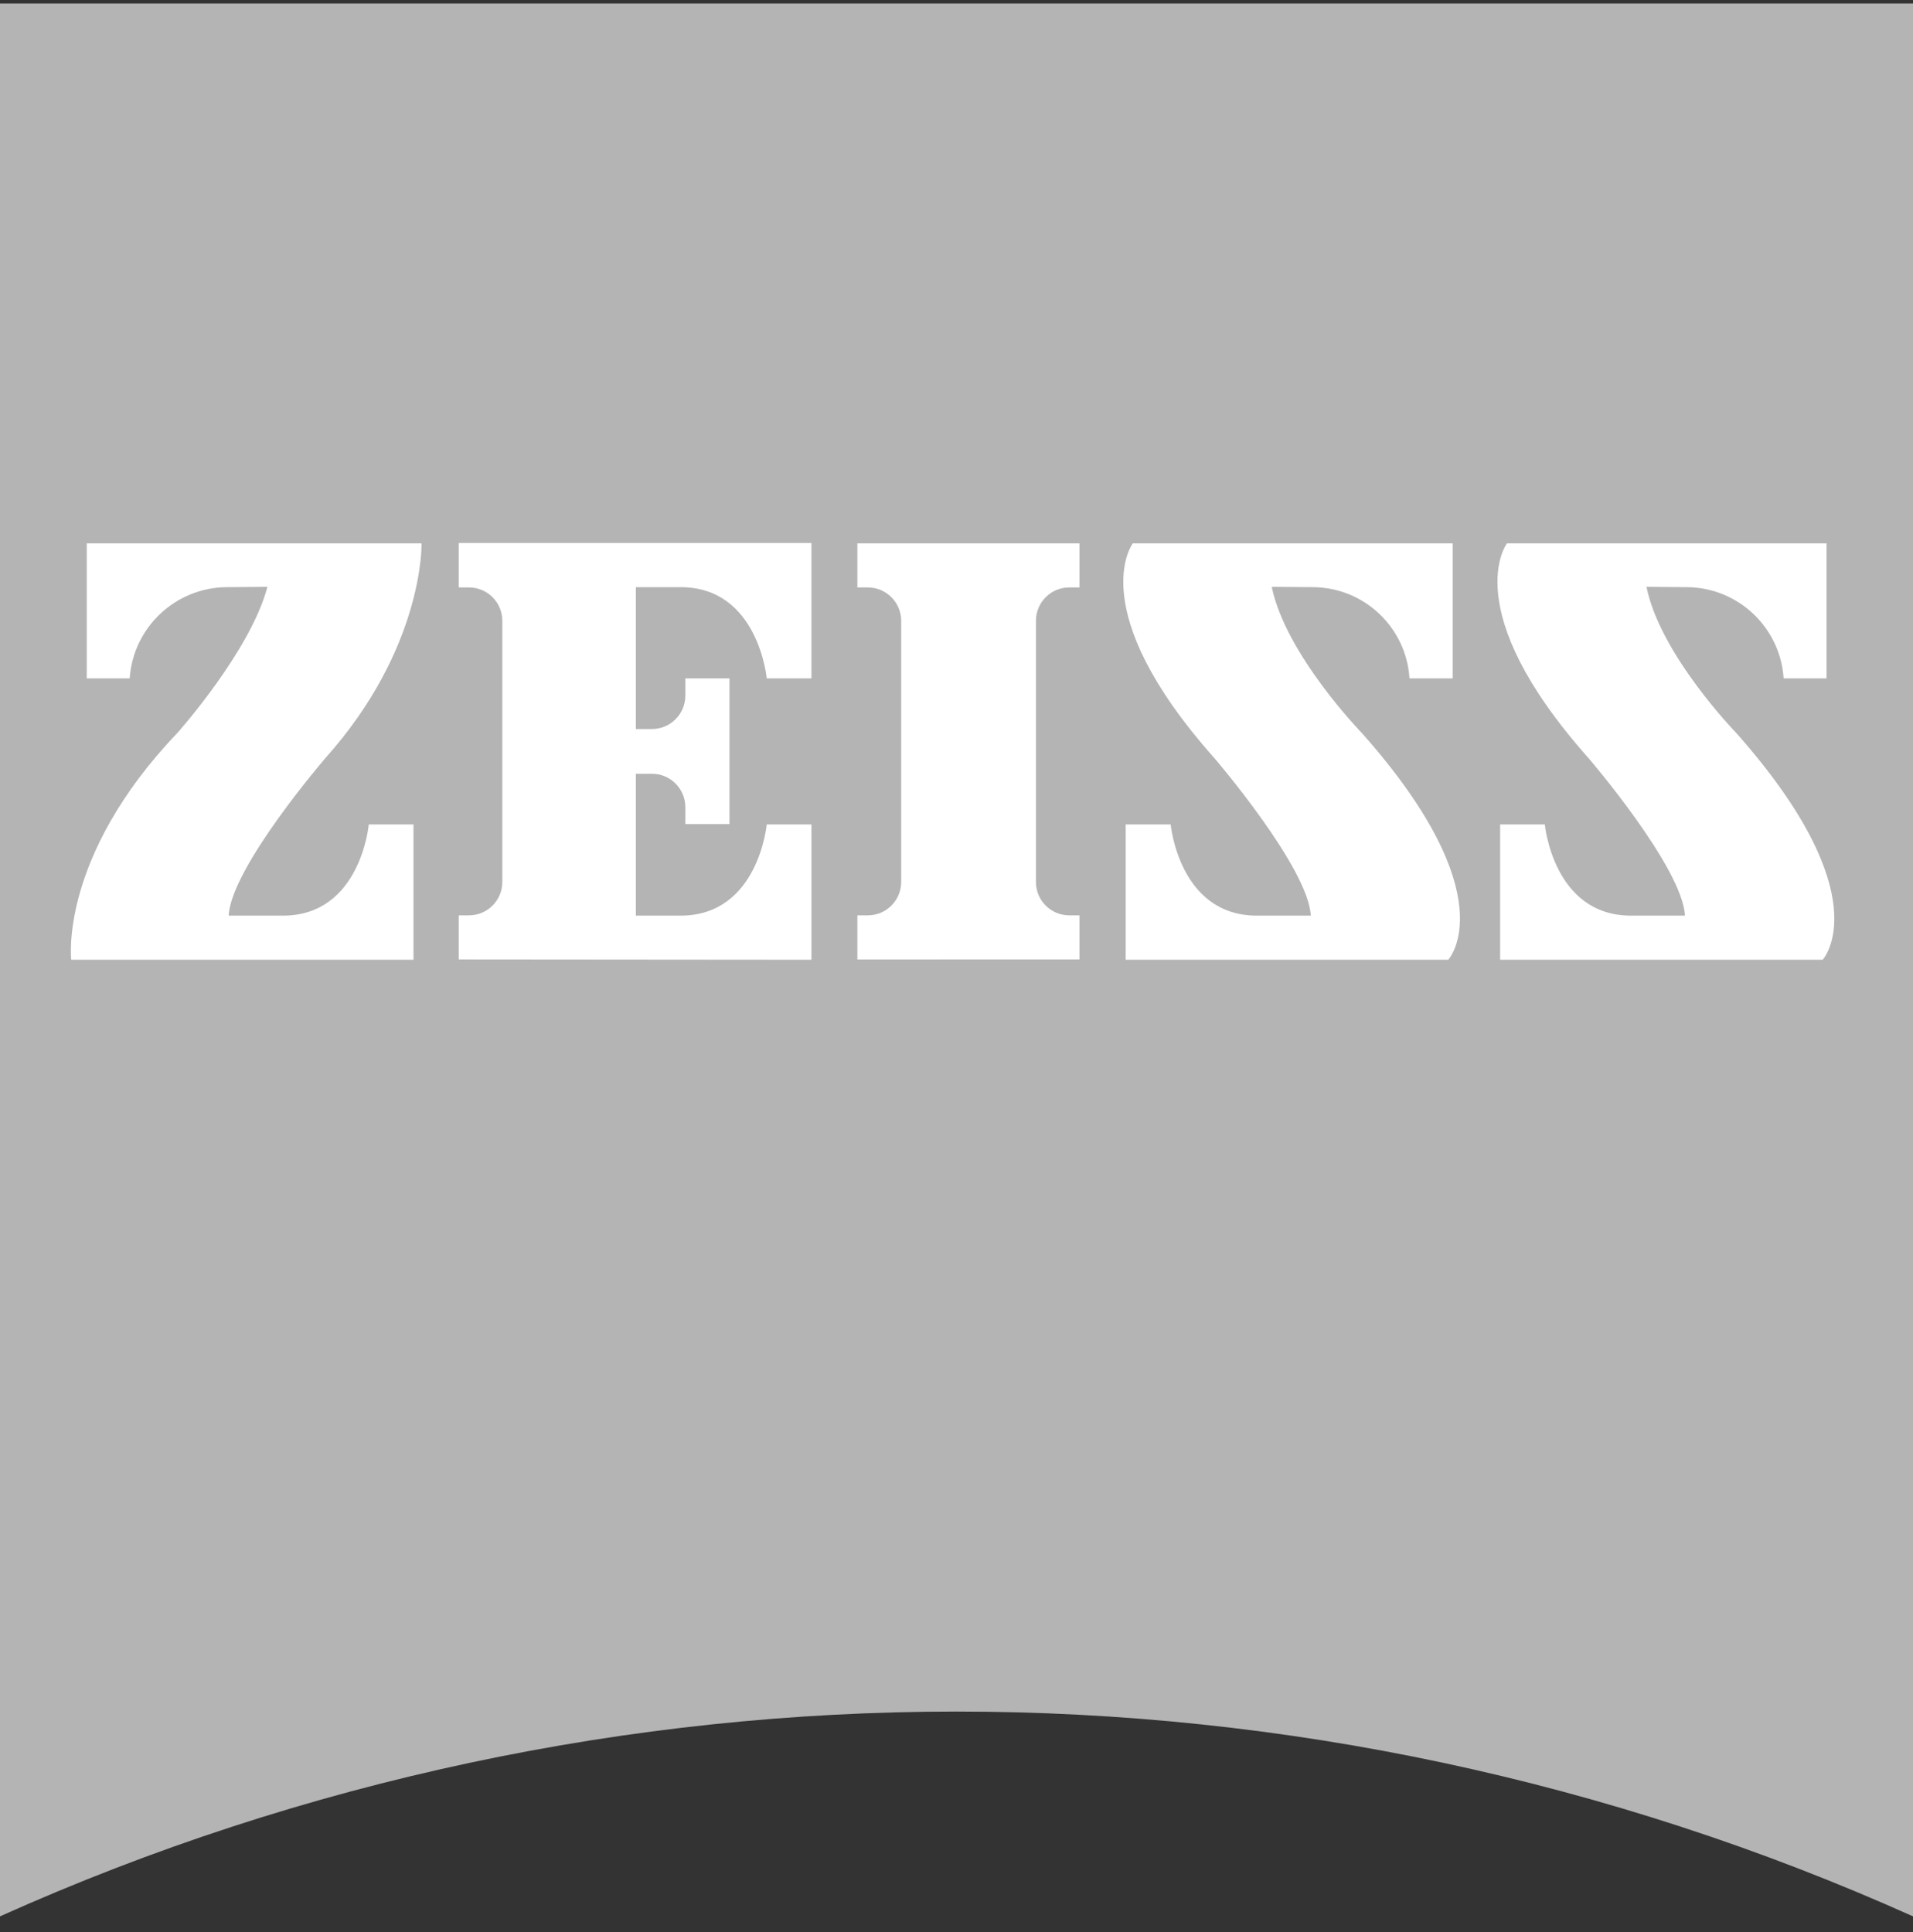<svg width="100" height="101" viewBox="0 0 100 101" fill="none" xmlns="http://www.w3.org/2000/svg">
<rect x="0" y="0" width="100" height="101" fill="#333333" stroke="none"/>
<g clip-path="url(#clip0_2624_3841)">
<path d="M100 100.182C68.195 85.907 31.805 85.907 0 100.182V0.182H100V100.182Z" fill="#B4B4B4"/>
<path d="M11.86 30.695C9.18 30.71 6.965 32.789 6.779 35.463H4.535V28.404H22.036C22.036 28.404 22.176 33.858 17.002 39.639C17.002 39.639 12.078 45.359 11.953 47.867H14.789C18.857 47.867 19.277 43.099 19.277 43.099H21.615V50.174H3.725C3.725 50.174 3.07 44.813 9.273 38.315C9.273 38.315 13.091 34.045 13.979 30.679L11.86 30.695Z" fill="white"/>
<path d="M56.428 50.158V47.852H55.898C54.936 47.854 54.154 47.075 54.153 46.113C54.153 46.111 54.153 46.109 54.153 46.107V32.456C54.151 31.493 54.93 30.712 55.892 30.71C55.894 30.71 55.896 30.71 55.898 30.71H56.428V28.404H44.818V30.71H45.348C46.312 30.702 47.101 31.477 47.109 32.441C47.109 32.446 47.109 32.451 47.109 32.456V46.107C47.109 47.071 46.327 47.853 45.363 47.852C45.358 47.852 45.353 47.852 45.348 47.852H44.818V50.159L56.428 50.158Z" fill="white"/>
<path d="M42.418 50.174V43.099H40.08C40.08 43.099 39.644 47.867 35.577 47.867H33.239V40.45H34.065C35.031 40.443 35.819 41.221 35.826 42.187C35.826 42.195 35.826 42.203 35.826 42.211V43.083H38.132V35.463H35.826V36.351C35.832 37.318 35.054 38.106 34.088 38.112C34.08 38.112 34.072 38.112 34.065 38.112H33.239V30.695H35.576C39.644 30.695 40.08 35.463 40.08 35.463H42.417V28.388H23.982V30.71H24.512C25.475 30.708 26.256 31.487 26.258 32.45C26.258 32.452 26.258 32.453 26.258 32.455V46.107C26.259 47.069 25.48 47.85 24.518 47.852C24.516 47.852 24.514 47.852 24.512 47.852H23.982V50.158L42.418 50.174Z" fill="white"/>
<path d="M68.614 30.695C71.295 30.701 73.511 32.787 73.679 35.463H75.938V28.404H59.217C59.217 28.404 56.568 31.863 63.487 39.639C63.487 39.639 68.396 45.359 68.52 47.867H65.7C61.632 47.867 61.196 43.099 61.196 43.099H58.843V50.174H75.704C75.704 50.174 78.774 46.87 71.185 38.315C71.185 38.315 67.211 34.232 66.479 30.679L68.614 30.695Z" fill="white"/>
<path d="M88.172 30.695C90.85 30.709 93.062 32.791 93.237 35.463H95.481V28.404H78.776C78.776 28.404 76.126 31.863 83.045 39.639C83.045 39.639 87.954 45.359 88.079 47.867H85.258C81.191 47.867 80.754 43.099 80.754 43.099H78.417V50.174H95.278C95.278 50.174 98.333 46.87 90.759 38.315C90.759 38.315 86.785 34.232 86.068 30.679L88.172 30.695Z" fill="white"/>
</g>
<defs>
<clipPath id="clip0_2624_3841">
<rect width="100" height="100" fill="white" transform="translate(0 0.182)"/>
</clipPath>
</defs>
</svg>
